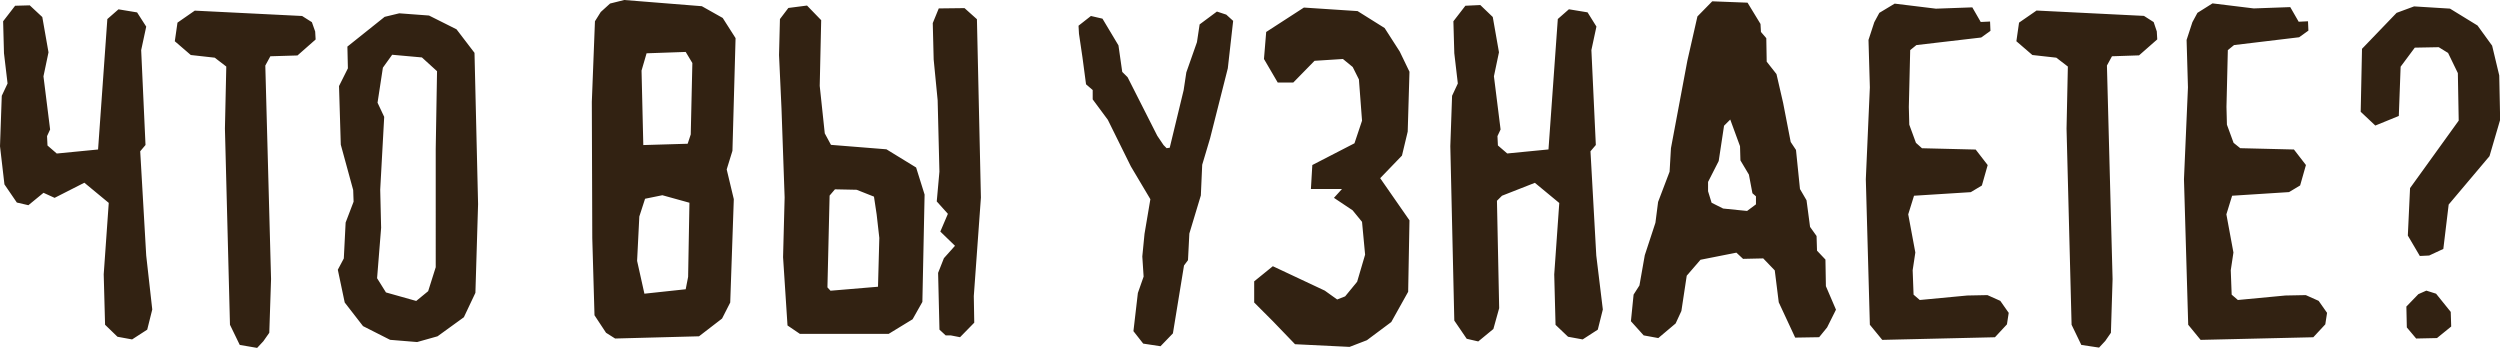 <?xml version="1.0" encoding="UTF-8"?> <svg xmlns="http://www.w3.org/2000/svg" viewBox="0 0 495.84 68.99"> <defs> <style>.cls-1{fill:#322212;}</style> </defs> <g id="Layer_2" data-name="Layer 2"> <g id="Layer_1-2" data-name="Layer 1"> <path class="cls-1" d="M479.65,58.34l-2.38,2.46.09,4.14,1.85,2.2,4.13-.09,2.82-2.29-.09-2.9-2.91-3.61-1.93-.61ZM76.55,58l-1.76-2.82.8-10-.18-7.57.79-14.43-1.32-2.81,1.06-6.95,1.84-2.56,5.9.53,3,2.73-.26,15.4V53l-1.5,4.75-2.37,1.94ZM76.29,3.34,68.9,9.24,69,13.55l-1.76,3.52.35,11.62,2.46,9L70.13,40l-1.58,4.14-.36,7.12L67,53.5,68.37,60,72,64.68l5.37,2.72,5.36.44,4.05-1.14L92,62.92l2.29-4.84.53-17.6-.71-30L90.54,5.81,85.09,3.08l-5.9-.44Zm161.64,1.5-.53,3.52-2.11,6-.53,3.52L232,29.3l-.62.09-.61-.62-1.24-1.84-5.89-11.62-1.06-1.05L221.83,9,218.66,3.7l-2.29-.53L213.91,5.1,214,6.69l.7,4.75.7,5.28,1.32,1.14v1.85l3,4.05L224.29,33l3.87,6.51L227,46.37l-.44,4.49.26,4-1.14,3.25-.88,7.57,1.94,2.47,3.43.52,2.46-2.55,2.2-13.46.79-1.06.27-5.28,2.28-7.56.27-6.08L240,27.45l3.52-13.9,1.06-9.41L243.21,2.9l-1.85-.61ZM35.2,4.49l-.53,3.69,3.17,2.73,4.75.53,2.29,1.76-.27,12.32,1,38.89,1.94,4L51,69l1.23-1.32L53.41,66l.35-10.65L52.62,13l1-1.84L59,11l3.6-3.17-.09-1.58L61.86,4.4,59.92,3.17,38.63,2.11Zm365.25,0-.53,3.69,3.17,2.73,4.75.53,2.29,1.76-.26,12.32,1,38.89,1.93,4,3.52.53,1.23-1.32L418.67,66,419,55.35,417.88,13l1-1.84,5.37-.18,3.61-3.17-.09-1.58-.62-1.85-1.93-1.23-21.3-1.06ZM186.19,1.67,185,4.58l.18,7.21.79,8.1.35,14.16-.53,5.9L188,42.41l-1.5,3.52,2.91,2.82-2.2,2.46-1.15,2.91.27,11.26,1.23,1.14h1l1.85.36L193.23,64l-.09-5.28,1.41-19.53-.79-35.38-2.46-2.2Zm64.94,4.67-.44,5.36,2.73,4.67h3.08l4.22-4.31,5.63-.36,1.94,1.59,1.23,2.46.62,8.19-1.5,4.48-8.36,4.31L260,37.49h6.16l-1.59,1.75,3.7,2.47L270.14,44l.61,6.51-1.58,5.37-2.38,2.9-1.58.62-2.46-1.76-10.3-4.84-3.7,3V60l3.7,3.7,4.4,4.57,10.82.53,3.43-1.32,4.84-3.61,3.35-6,.26-14.17-5.81-8.36,4.32-4.48,1.14-4.76.35-11.87-1.93-4-3-4.67L269.26,2.2l-10.65-.7Zm224.2-3.79-6.86,7.13-.26,12.49,2.9,2.73L475.77,23l.36-9.77,2.81-3.78,4.75-.09,1.85,1.14,1.94,4,.17,9.42L478,37.31l-.44,9.41,2.38,4.05,1.85-.09,2.81-1.31,1.06-8.8,8.1-9.6,2.11-7.21-.18-8.8-1.41-5.9-2.9-4-5.46-3.35-7.12-.44ZM3,1.14.62,4.22l.17,6.34.71,6L.35,19,0,29l.88,7.57,2.46,3.6,2.29.53,3-2.46,2.2,1,5.9-3,4.84,4-1,14.17.27,10,2.46,2.38,2.9.53,3-1.94,1-4L29,50.68,27.81,30l1.05-1.24L28,9.94l1-4.66L27.19,2.46,23.5,1.85,21.29,3.78,19.45,29.65l-8.19.8L9.42,28.86,9.33,27l.61-1.32L8.62,15.14l1-4.76-1.23-7L5.9,1.06ZM164.11,57l.43-18.21,1.06-1.24,4.31.09L173.34,39l.53,3.52.53,4.67-.26,9.68-9.42.79ZM156.36,1.58l-1.67,2.2-.18,7.13L155,21.56l.62,17.6L155.31,51l.88,13.55,2.46,1.67h17.6l4.75-2.9,1.94-3.44.44-21.29-1.68-5.37-5.89-3.61-11-.88-1.23-2.28-1-9.42L162.87,4l-2.81-2.9Zm134.28-.44-2.38,3.08.18,6.34.7,6L288,19l-.35,10,.79,34.58,2.46,3.61,2.29.53,3-2.47,1.15-4.13-.44-21.3,1-1,6.52-2.56,4.84,4-1,14.17.26,10L311,66.79l2.9.53,3-1.94,1-4L316.6,50.68,315.45,30l1.06-1.24-.88-18.83,1-4.66-1.76-2.82-3.7-.61-2.2,1.93-1.85,25.87-8.18.8-1.85-1.59L297,27l.62-1.32-1.32-10.55,1-4.76-1.23-7-2.47-2.37Zm82.1,1.41-1,1.85-1.15,3.52.27,9.41-.8,18.22.8,28.86,2.46,3,22.35-.52,2.38-2.56.35-2.28-1.67-2.38-2.55-1.14-4,.08-9.42.89-1.23-1.06-.18-4.84.53-3.52-1.41-7.57,1.15-3.69,11.26-.71,2.2-1.32,1.15-4.05-2.38-3.08-10.65-.26L380,28.33l-1.32-3.6-.09-3.52.27-11.27,1.23-1,12.85-1.5,1.84-1.32-.08-1.85-1.85.09-1.67-2.9-7.22.26-8.18-1Zm63.09,0-1,1.85-1.15,3.52.27,9.41-.79,18.22L434,64.41l2.46,3,22.35-.52,2.38-2.56.35-2.28-1.67-2.38-2.55-1.14-4.05.08-9.42.89-1.23-1.06-.18-4.84.53-3.52-1.4-7.57,1.14-3.69L454,38.1l2.2-1.32,1.15-4.05-2.38-3.08-10.65-.26L443,28.33l-1.32-3.6-.09-3.52.27-11.27,1.23-1L456,7.39l1.84-1.32-.08-1.85-1.85.09-1.67-2.9L447,1.67l-8.18-1ZM341.76,41.36l-2.29-1.15-.7-2.28V36.08l2.11-4.14,1.06-7,1.23-1.23L345.11,29l.08,2.81,1.68,2.82.7,3.7.7.61v1.59l-1.76,1.31Zm-5.1-38.1-2,8.8-3.25,17.33-.27,4.66-2.28,6-.53,4.13-2.11,6.43-1.06,6L324,58.43l-.53,5.28L326,66.52l2.9.53,3.44-2.9,1.14-2.47,1.06-7,2.73-3.16,7.12-1.41,1.32,1.23,4-.09,2.29,2.38.79,6.33,3.26,7,4.75-.08,1.58-1.94,1.76-3.52-2-4.66-.09-5.28-1.67-1.76-.09-2.91L359,45l-.7-5.28L357,37.49l-.79-7.75-1.05-1.58-1.5-7.74-1.32-5.73-1.94-2.46-.08-4.66-1.06-1.23-.09-1.59L346.6.53l-7-.27ZM126.36,51.74l.44-8.8,1.14-3.52,3.43-.7,5.37,1.49-.26,14.7L136,57.37l-8.19.88ZM127.24,14l1-3.43L136,10.3l1.32,2.2L137,26.66l-.61,1.85-8.8.26ZM123.81,0,121,.7l-1.85,1.68L118,4.22l-.62,16,.09,27,.44,15.31L120.2,66,122,67.14l16.64-.44,4.57-3.52L144.83,60l.71-20.5-1.41-5.9,1.14-3.69.62-22.35-2.55-4L139.2,1.23Z"></path> </g> </g> </svg> 